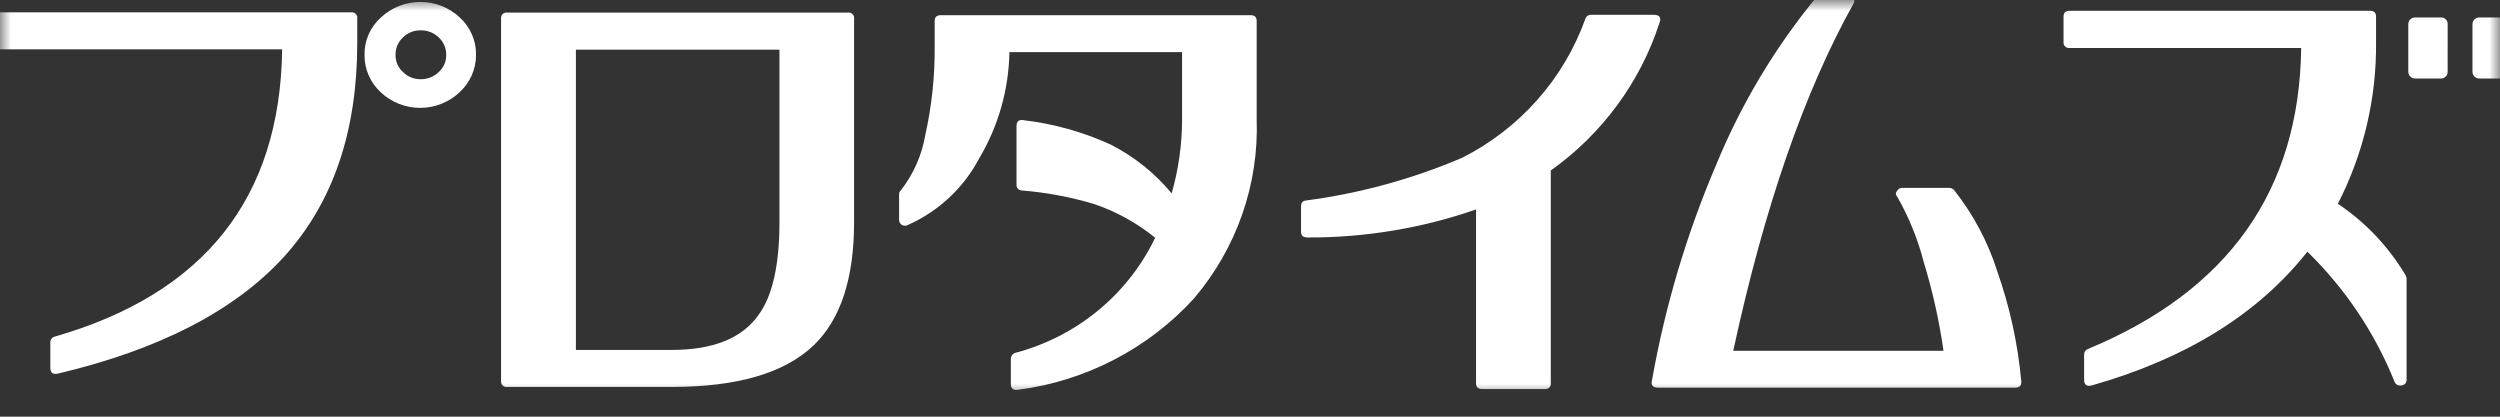<svg width="114" height="19" viewBox="0 0 114 19" fill="none" xmlns="http://www.w3.org/2000/svg">
<rect x="0" y="0" width="114" height="19" fill="#333333" stroke="none"/>
<mask id="mask0_1_945" style="mask-type:luminance" maskUnits="userSpaceOnUse" x="0" y="0" width="114" height="19">
<path d="M114 0H0V18.043H114V0Z" fill="white"/>
</mask>
<g mask="url(#mask0_1_945)">
<path d="M16.29 0.832V1.976C16.29 6.002 15.181 9.242 12.963 11.695C10.728 14.152 7.3 15.933 2.638 17.037C2.407 17.085 2.295 16.994 2.295 16.769V15.627C2.29 15.568 2.306 15.508 2.339 15.459C2.373 15.41 2.422 15.373 2.48 15.354C9.316 13.395 12.778 9.027 12.866 2.249H-0.005C-0.044 2.256 -0.083 2.253 -0.121 2.242C-0.158 2.23 -0.193 2.21 -0.22 2.183C-0.248 2.155 -0.269 2.122 -0.282 2.085C-0.294 2.049 -0.297 2.009 -0.291 1.971V0.832C-0.291 0.65 -0.194 0.562 -0.005 0.562H16.008C16.046 0.557 16.084 0.559 16.121 0.571C16.158 0.582 16.191 0.602 16.219 0.629C16.246 0.655 16.267 0.688 16.28 0.723C16.292 0.759 16.296 0.797 16.291 0.835M21.707 2.503C21.708 2.822 21.642 3.138 21.513 3.431C21.385 3.724 21.196 3.987 20.959 4.205C20.476 4.663 19.83 4.919 19.159 4.919C18.488 4.919 17.842 4.663 17.359 4.205C17.123 3.987 16.935 3.723 16.809 3.43C16.682 3.137 16.619 2.821 16.623 2.503C16.616 2.181 16.68 1.862 16.81 1.567C16.94 1.271 17.133 1.007 17.376 0.792C17.86 0.34 18.501 0.088 19.168 0.088C19.835 0.088 20.477 0.34 20.96 0.792C21.2 1.009 21.39 1.274 21.519 1.569C21.648 1.864 21.712 2.182 21.707 2.503ZM20.008 3.283C20.116 3.185 20.203 3.066 20.261 2.933C20.32 2.801 20.349 2.657 20.348 2.513C20.352 2.363 20.323 2.213 20.265 2.075C20.206 1.936 20.119 1.811 20.008 1.708C19.899 1.601 19.769 1.518 19.625 1.462C19.482 1.406 19.329 1.38 19.175 1.384C19.026 1.381 18.879 1.409 18.741 1.465C18.603 1.52 18.478 1.603 18.374 1.708C18.263 1.811 18.175 1.936 18.117 2.074C18.059 2.213 18.032 2.363 18.037 2.513C18.035 2.657 18.063 2.801 18.121 2.934C18.18 3.066 18.266 3.185 18.374 3.283C18.478 3.388 18.602 3.472 18.74 3.529C18.878 3.585 19.026 3.614 19.175 3.612C19.33 3.615 19.483 3.588 19.626 3.531C19.769 3.475 19.899 3.39 20.008 3.283Z" fill="white"/>
<path d="M75.673 1.039C74.796 3.748 73.059 6.108 70.716 7.774V17.475C70.716 17.653 70.626 17.742 70.434 17.742H67.59C67.401 17.742 67.308 17.653 67.308 17.475V9.55C64.843 10.407 62.245 10.839 59.63 10.828C59.419 10.828 59.327 10.747 59.327 10.559V9.41C59.327 9.248 59.398 9.158 59.552 9.143C62.007 8.819 64.405 8.163 66.677 7.193C69.304 5.863 71.314 3.595 72.294 0.853C72.313 0.798 72.35 0.75 72.4 0.718C72.45 0.685 72.51 0.67 72.569 0.675H75.415C75.676 0.675 75.764 0.806 75.672 1.037" fill="white"/>
<path d="M57.304 0.951V5.428C57.41 8.414 56.387 11.333 54.434 13.622C52.352 15.899 49.512 17.371 46.425 17.774C46.216 17.811 46.095 17.721 46.095 17.51V16.368C46.093 16.304 46.113 16.241 46.153 16.19C46.192 16.139 46.248 16.102 46.311 16.087C47.695 15.719 48.981 15.059 50.08 14.153C51.179 13.247 52.064 12.117 52.675 10.842C51.838 10.16 50.881 9.634 49.852 9.291C48.79 8.978 47.697 8.774 46.592 8.685C46.559 8.684 46.526 8.676 46.496 8.662C46.465 8.648 46.438 8.628 46.416 8.604C46.393 8.579 46.376 8.55 46.365 8.519C46.355 8.488 46.351 8.455 46.353 8.422V5.747C46.353 5.535 46.459 5.449 46.659 5.478C48.034 5.639 49.374 6.013 50.631 6.585C51.71 7.132 52.663 7.893 53.428 8.819C53.743 7.716 53.903 6.576 53.903 5.43V2.377H46.029C46.001 4.089 45.522 5.765 44.64 7.241C43.935 8.574 42.796 9.636 41.404 10.256C41.363 10.281 41.314 10.295 41.265 10.295C41.216 10.295 41.168 10.281 41.126 10.256C41.086 10.23 41.053 10.195 41.031 10.153C41.008 10.112 40.997 10.065 40.999 10.018V8.865C40.996 8.832 41.002 8.798 41.015 8.766C41.028 8.735 41.049 8.707 41.075 8.686C41.651 7.947 42.035 7.081 42.192 6.164C42.489 4.833 42.633 3.473 42.621 2.111V0.951C42.621 0.789 42.709 0.692 42.904 0.692H57.028C57.217 0.692 57.304 0.787 57.304 0.951Z" fill="white"/>
<path d="M91.065 12.344C91.643 13.974 92.014 15.669 92.17 17.388C92.185 17.579 92.093 17.678 91.887 17.678H75.611C75.381 17.678 75.274 17.567 75.327 17.365C75.924 13.981 76.907 10.675 78.26 7.509C79.399 4.737 80.951 2.147 82.865 -0.174C82.891 -0.204 82.924 -0.226 82.961 -0.241C82.998 -0.256 83.037 -0.263 83.077 -0.26H84.271C84.322 -0.261 84.371 -0.25 84.416 -0.228C84.461 -0.205 84.5 -0.172 84.528 -0.131C84.549 -0.09 84.56 -0.045 84.561 0.001C84.563 0.046 84.555 0.092 84.537 0.134C82.284 4.161 80.451 9.448 79.036 15.996H88.624C88.429 14.632 88.129 13.284 87.727 11.964C87.457 10.916 87.049 9.908 86.511 8.965C86.492 8.949 86.478 8.928 86.468 8.906C86.457 8.884 86.452 8.859 86.452 8.835C86.452 8.81 86.457 8.786 86.468 8.763C86.478 8.741 86.492 8.721 86.511 8.704C86.531 8.661 86.565 8.624 86.607 8.599C86.649 8.575 86.698 8.563 86.747 8.566H88.861C88.904 8.565 88.948 8.572 88.988 8.587C89.029 8.603 89.066 8.626 89.097 8.656C89.972 9.76 90.64 11.01 91.068 12.345" fill="white"/>
<path d="M38.946 0.851V10.128C38.946 12.696 38.335 14.57 37.091 15.76C35.767 17.012 33.622 17.644 30.633 17.644H23.131C23.094 17.649 23.055 17.646 23.019 17.634C22.983 17.623 22.95 17.604 22.923 17.578C22.895 17.552 22.875 17.52 22.862 17.484C22.849 17.449 22.845 17.412 22.849 17.375V0.851C22.844 0.813 22.847 0.775 22.859 0.739C22.871 0.702 22.892 0.67 22.919 0.643C22.947 0.616 22.98 0.596 23.017 0.584C23.054 0.572 23.093 0.569 23.131 0.575H38.669C38.707 0.57 38.745 0.573 38.782 0.586C38.818 0.598 38.851 0.618 38.877 0.645C38.904 0.672 38.924 0.704 38.936 0.74C38.948 0.776 38.952 0.814 38.946 0.851ZM30.634 15.957C32.528 15.957 33.85 15.42 34.602 14.344C35.23 13.475 35.544 12.07 35.543 10.129V2.265H26.261V15.956L30.634 15.957Z" fill="white"/>
<path d="M111.612 3.283C111.612 3.323 111.604 3.362 111.588 3.399C111.572 3.435 111.549 3.468 111.52 3.496C111.491 3.524 111.457 3.546 111.419 3.56C111.381 3.575 111.341 3.582 111.301 3.581H110.148C110.106 3.583 110.065 3.577 110.026 3.563C109.986 3.549 109.95 3.528 109.92 3.5C109.889 3.472 109.864 3.439 109.847 3.401C109.829 3.364 109.82 3.324 109.818 3.283V1.094C109.819 1.053 109.828 1.012 109.845 0.974C109.861 0.936 109.886 0.902 109.917 0.874C109.948 0.846 109.985 0.825 110.024 0.812C110.064 0.798 110.106 0.793 110.148 0.796H111.302C111.343 0.794 111.384 0.8 111.422 0.814C111.46 0.829 111.495 0.85 111.524 0.878C111.553 0.906 111.576 0.94 111.592 0.977C111.607 1.014 111.615 1.054 111.614 1.094L111.612 3.283Z" fill="white"/>
<path d="M114.526 3.283C114.526 3.362 114.494 3.438 114.437 3.494C114.38 3.549 114.303 3.581 114.223 3.581H113.058C112.977 3.58 112.899 3.549 112.841 3.493C112.783 3.438 112.748 3.363 112.745 3.283V1.094C112.745 1.054 112.754 1.015 112.77 0.979C112.786 0.942 112.809 0.909 112.839 0.881C112.868 0.854 112.902 0.832 112.94 0.817C112.977 0.802 113.018 0.795 113.058 0.796H114.223C114.263 0.795 114.303 0.802 114.34 0.817C114.377 0.831 114.411 0.853 114.44 0.881C114.468 0.909 114.49 0.942 114.505 0.979C114.52 1.016 114.527 1.055 114.526 1.094V3.283Z" fill="white"/>
<path d="M109.704 12.575C109.728 12.614 109.741 12.66 109.74 12.706V17.306C109.747 17.37 109.727 17.434 109.686 17.484C109.645 17.534 109.586 17.565 109.521 17.572C109.487 17.582 109.451 17.586 109.416 17.582C109.381 17.578 109.347 17.568 109.316 17.551C109.284 17.535 109.257 17.512 109.235 17.485C109.213 17.458 109.196 17.427 109.186 17.393C108.291 15.173 106.94 13.159 105.217 11.476C102.972 14.317 99.694 16.35 95.385 17.576C95.158 17.642 95.035 17.55 95.035 17.31V16.16C95.034 16.108 95.05 16.057 95.079 16.013C95.109 15.97 95.151 15.936 95.2 15.917C101.606 13.266 104.851 8.689 104.934 2.188H94.383C94.344 2.193 94.305 2.19 94.268 2.178C94.231 2.166 94.197 2.146 94.169 2.119C94.141 2.092 94.12 2.059 94.108 2.022C94.095 1.986 94.092 1.947 94.097 1.909V0.765C94.097 0.575 94.188 0.492 94.383 0.492H108.079C108.255 0.492 108.348 0.573 108.348 0.765V1.924C108.374 4.482 107.777 7.008 106.607 9.292C107.877 10.144 108.937 11.266 109.707 12.575" fill="white"/>
</g>
</svg>
